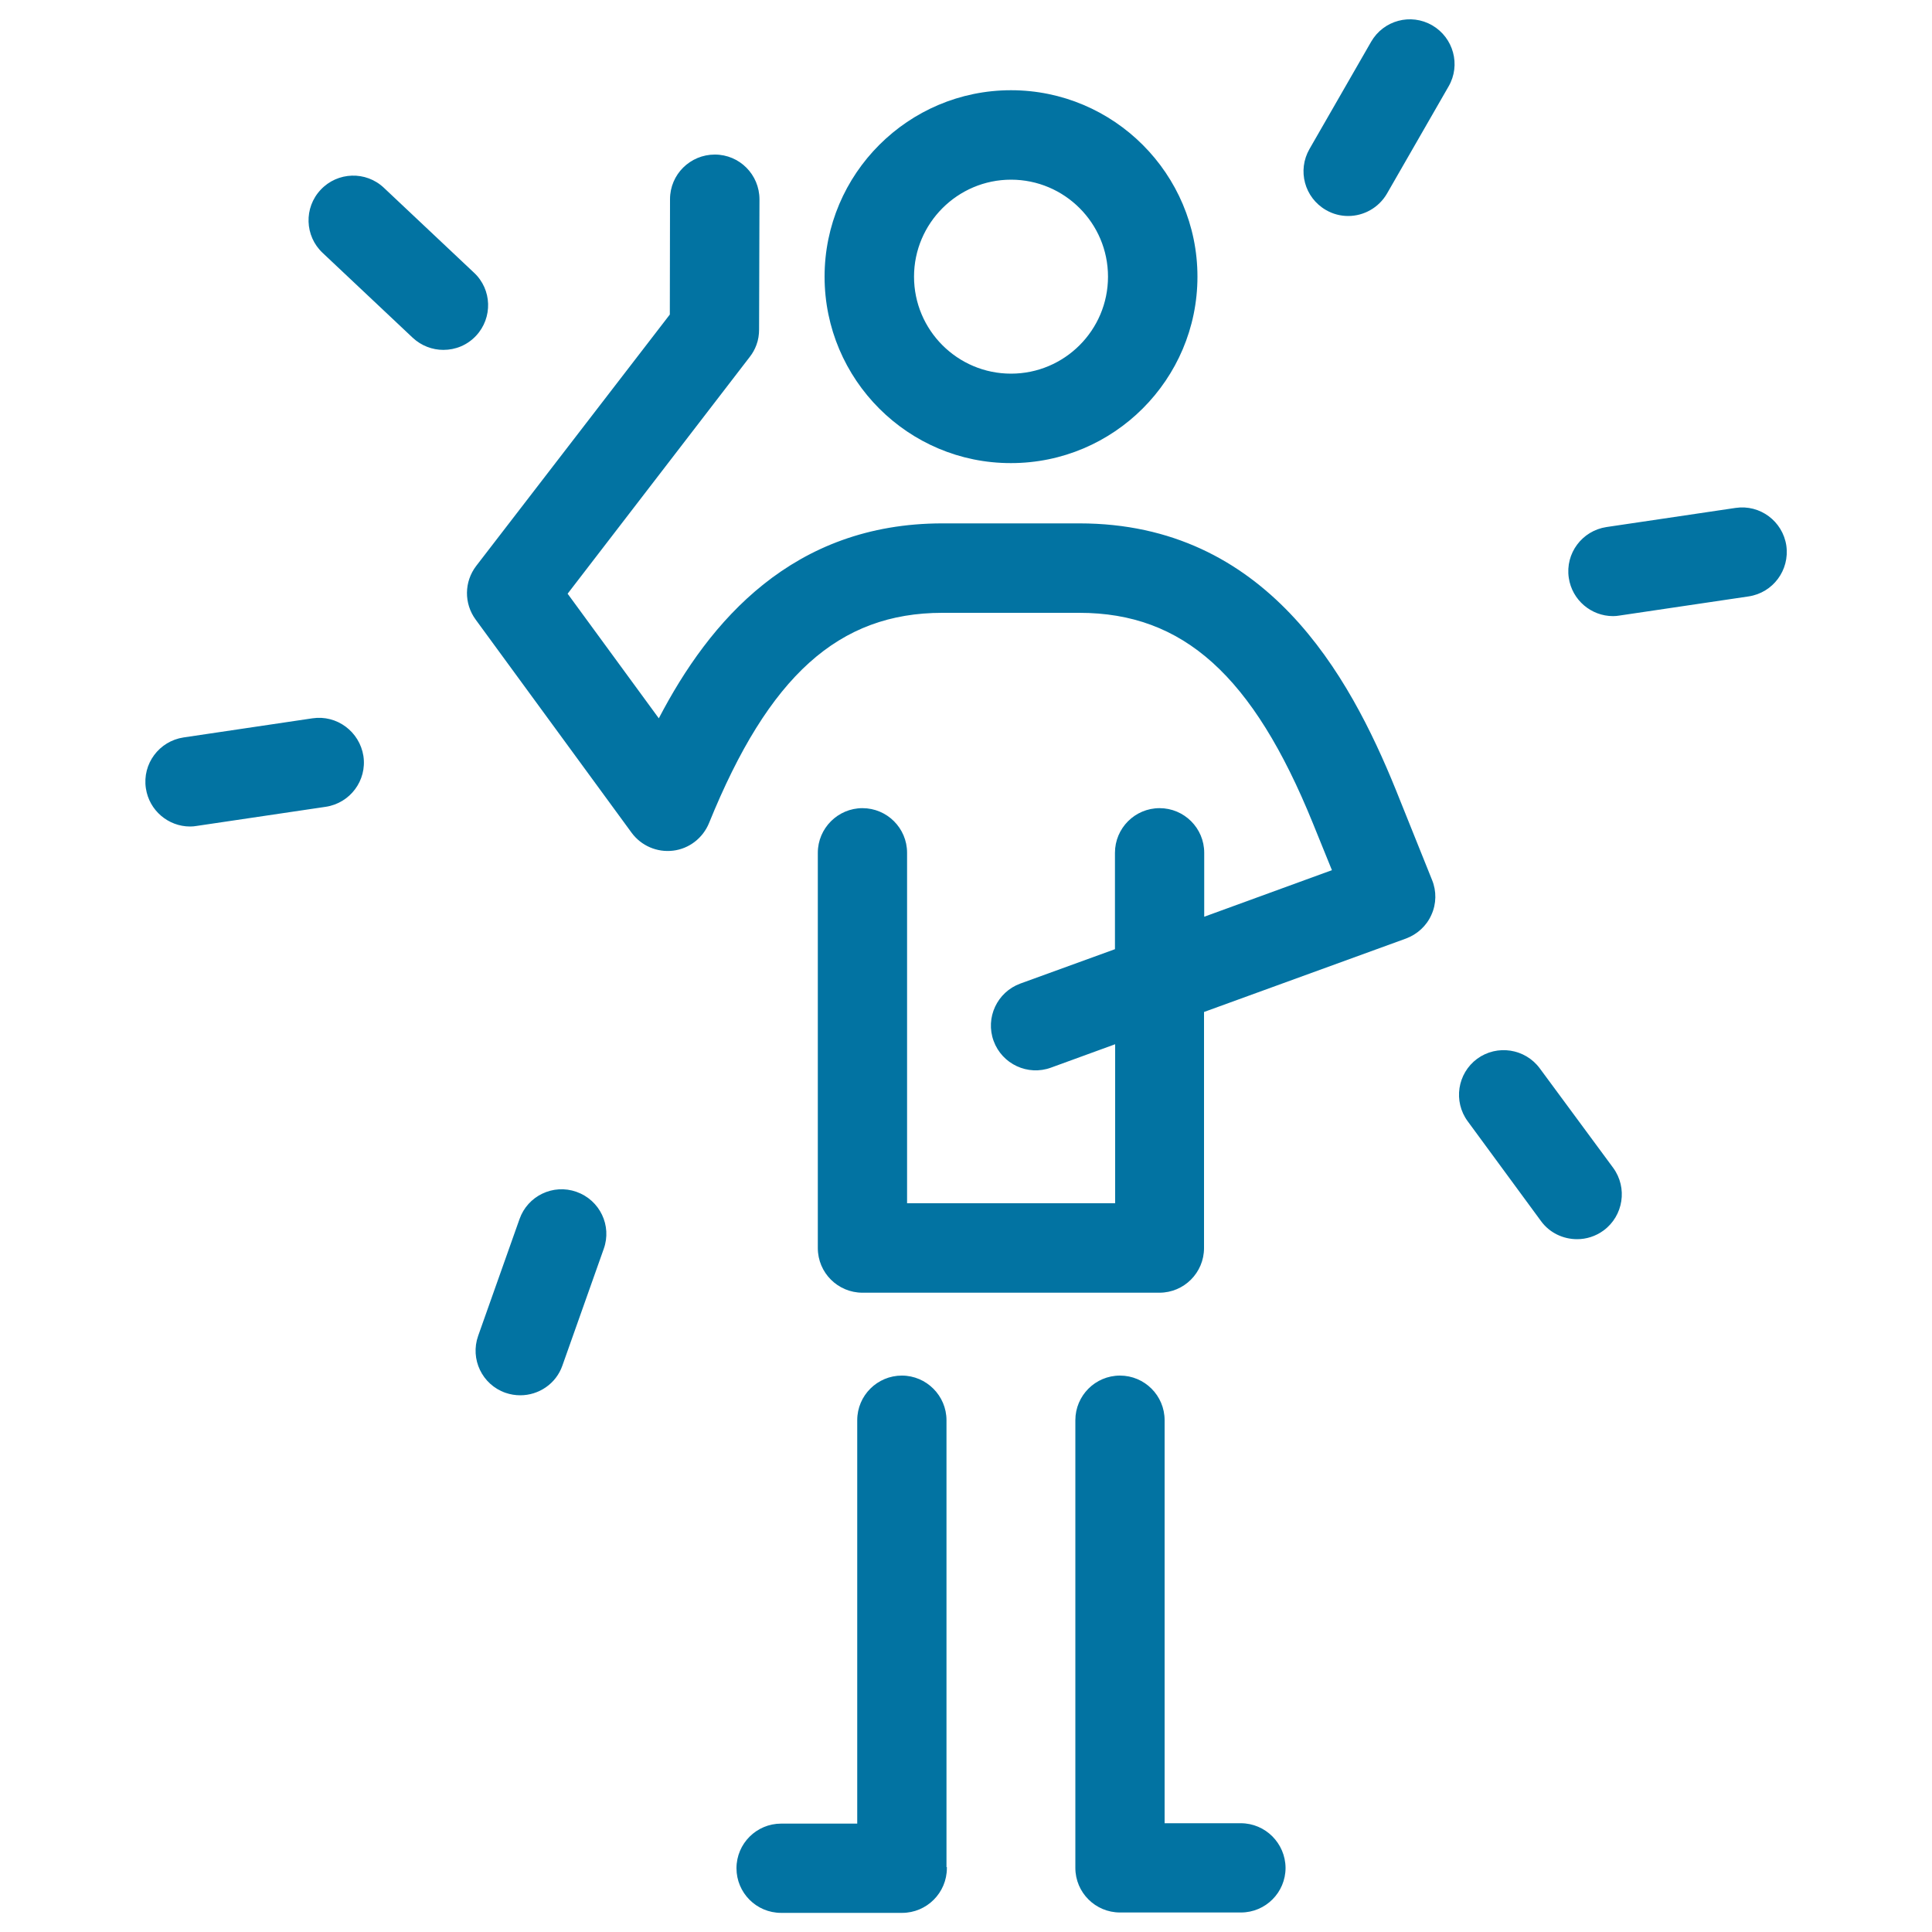 <svg xmlns="http://www.w3.org/2000/svg" viewBox="0 0 1000 1000" style="fill:#0273a2">
<title>Man Ill SVG icon</title>
<path d="M490.1,966.4c0,0.2,0,0.3,0,0.5c0,6.4-2.6,12.2-6.8,16.4c-4.2,4.2-10,6.8-16.4,6.8c-0.2,0-0.3,0-0.5,0h-62.1c-12.8,0-23.1-10.4-23.1-23.1c0-12.8,10.4-23.1,23.1-23.1h39.4V735.1c0-12.8,10.4-23.1,23.1-23.1s23.1,10.4,23.1,23.1V966.4z M298.4,616.9c-12.1-4.3-25.3,2.1-29.5,14.1l-21.4,60.4c-4.3,12.1,2.1,25.3,14.1,29.5c2.6,0.9,5.2,1.3,7.7,1.3c9.5,0,18.5-5.9,21.8-15.4l21.4-60.4C316.8,634.4,310.5,621.2,298.4,616.9z M245.3,141.1l-46.6-43.9c-9.3-8.8-24-8.3-32.7,1c-8.8,9.3-8.3,24,1,32.7l46.6,43.9c4.5,4.2,10.2,6.3,15.9,6.3c6.2,0,12.3-2.4,16.9-7.3C255.1,164.5,254.7,149.8,245.3,141.1z M161.7,371.8L95,381.7c-12.6,1.9-21.4,13.6-19.5,26.3c1.7,11.5,11.6,19.8,22.9,19.8c1.1,0,2.3-0.1,3.4-0.3l66.8-9.9c12.6-1.9,21.4-13.6,19.5-26.3C186.1,378.7,174.4,369.9,161.7,371.8z M426.8,143.2c0-53.2,43.3-96.5,96.5-96.5c53.2,0,96.5,43.3,96.5,96.5c0,53.2-43.3,96.5-96.5,96.5C470.1,239.8,426.8,196.5,426.8,143.2z M473.1,143.2c0,27.7,22.5,50.2,50.2,50.2c27.7,0,50.2-22.5,50.2-50.2c0-27.7-22.5-50.2-50.2-50.2C495.6,93,473.1,115.6,473.1,143.2z M924.6,282.4c-1.9-12.6-13.6-21.4-26.3-19.5l-66.8,9.9c-12.6,1.9-21.4,13.6-19.5,26.3c1.7,11.5,11.6,19.8,22.9,19.8c1.1,0,2.3-0.1,3.4-0.3l66.8-9.9C917.7,306.8,926.4,295.1,924.6,282.4z M642.2,943.7h-39.4V735.1c0-12.8-10.4-23.1-23.1-23.1c-12.8,0-23.1,10.4-23.1,23.1v231.7c0,12.8,10.4,23.1,23.1,23.1c0.2,0,0.3,0,0.5,0h62.1c12.8,0,23.1-10.4,23.1-23.1C665.3,954.1,655,943.7,642.2,943.7z M797,553c-7.6-10.3-22.1-12.5-32.4-5c-10.3,7.6-12.5,22.1-4.9,32.4l37.9,51.6c4.5,6.2,11.6,9.4,18.7,9.4c4.8,0,9.6-1.5,13.7-4.5c10.3-7.6,12.5-22.1,5-32.4L797,553z M722.4,408.6c-24-59.1-67-137.7-163.7-137.7h-70.9c-77.4,0-120.5,50.4-146.8,100.9l-47.2-64.5l94.3-122.6c1.4-1.8,2.6-3.9,3.4-6.1c0,0,0,0,0,0c0,0,0,0,0,0c0,0,0,0,0,0c0,0,0,0,0,0c0,0,0,0,0,0c0,0,0,0,0,0c1-2.6,1.4-5.4,1.4-8.1l0.2-67.3c0-12.8-10.3-23.2-23.1-23.2c-12.8,0-23.2,10.3-23.2,23.1l-0.1,59.7L246.5,292.9c-6.3,8.2-6.4,19.5-0.3,27.8L326.9,431c5,6.8,13.2,10.3,21.5,9.3c8.3-1,15.4-6.5,18.6-14.3c30.9-76.2,67.1-108.8,120.8-108.8h70.9c53.7,0,89.8,32.5,120.8,108.8l9.9,24.4l-66.1,24.1v-33.1c0-12.8-10.4-23.1-23.1-23.1c-12.8,0-23.1,10.4-23.1,23.1v49.9l-49,17.8c-12,4.4-18.2,17.7-13.8,29.7c4.4,12,17.7,18.2,29.7,13.8l33.2-12.1v82.3H469.5V441.4c0-12.8-10.4-23.1-23.1-23.1s-23.1,10.4-23.1,23.1v204.6c0,0,0,0,0,0c0,12.8,10.4,23.1,23.1,23.1c0.2,0,0.4,0,0.5,0h152.7c0.2,0,0.4,0,0.5,0c12.8,0,23.1-10.4,23.1-23.1V523.8l104.5-38c5.9-2.2,10.7-6.6,13.2-12.3c2.6-5.7,2.7-12.3,0.3-18.1L722.4,408.6z M741.3,13.1c-11.1-6.4-25.2-2.6-31.6,8.5l-31.9,55.5c-6.4,11.1-2.6,25.2,8.5,31.6c3.6,2.1,7.6,3.1,11.5,3.1c8,0,15.8-4.2,20.1-11.6l31.9-55.5C756.2,33.6,752.3,19.5,741.3,13.1z"/>
</svg>